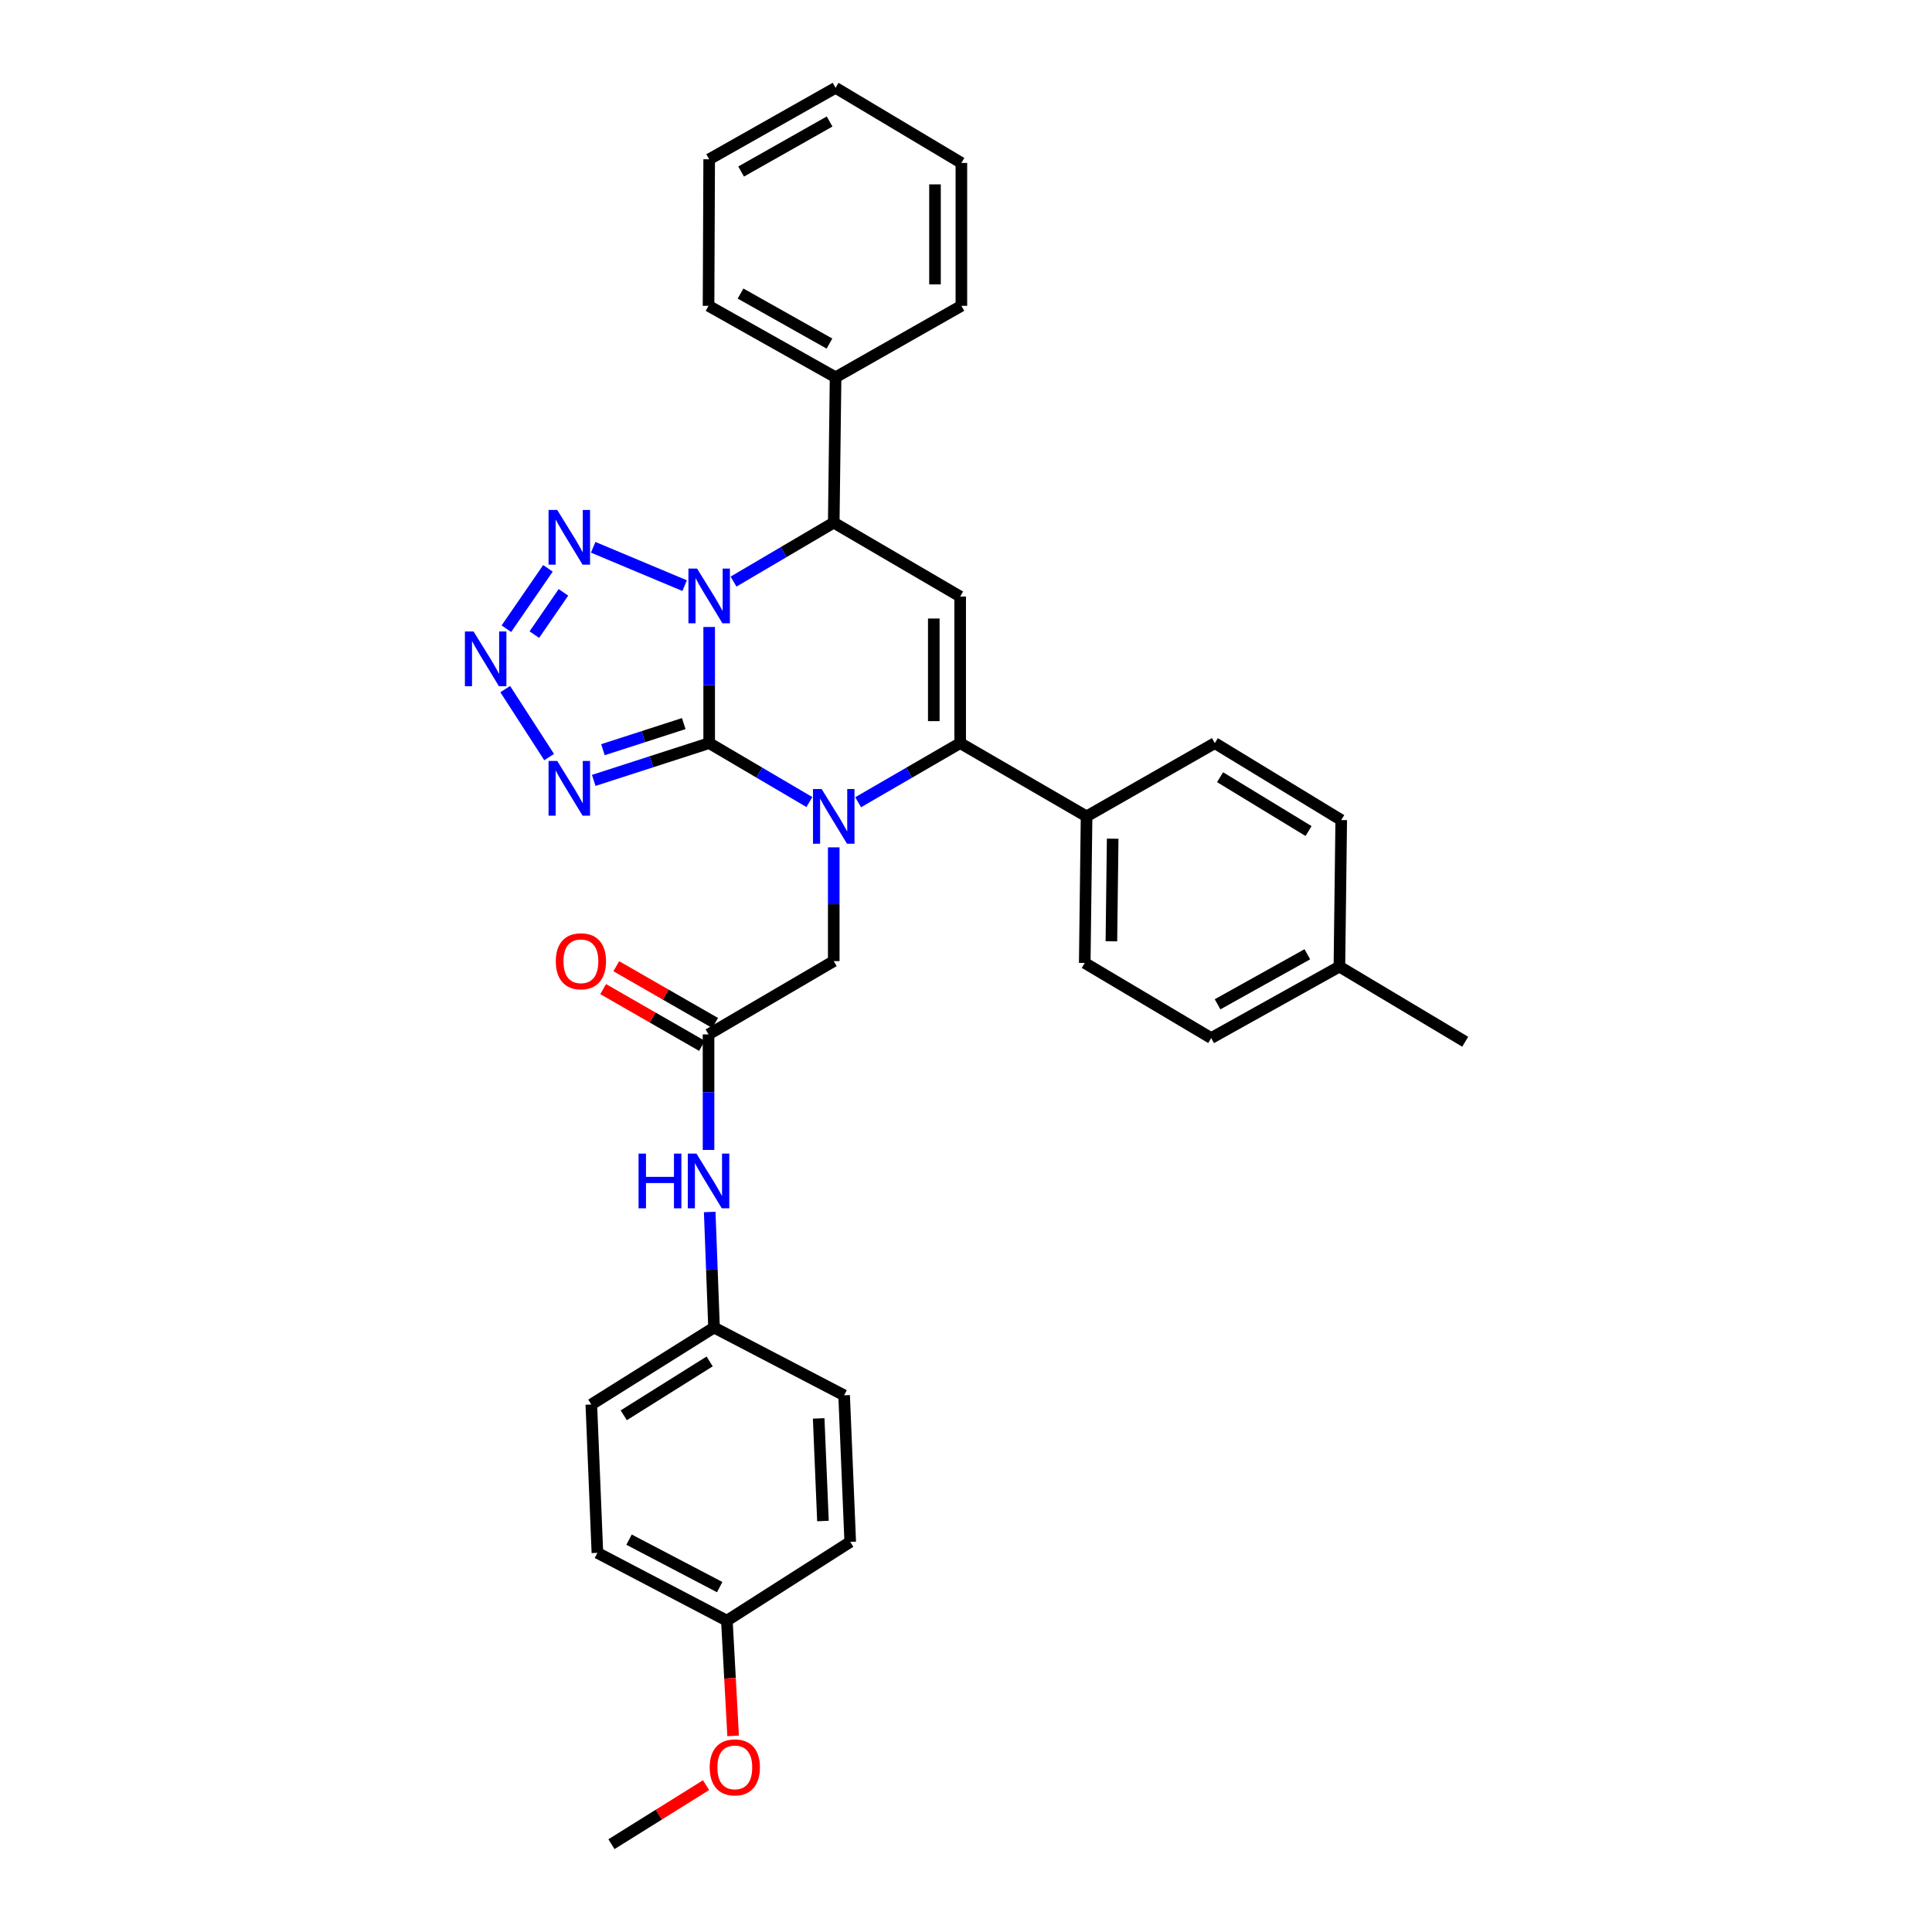 <?xml version='1.0' encoding='iso-8859-1'?>
<svg version='1.1' baseProfile='full'
              xmlns='http://www.w3.org/2000/svg'
                      xmlns:rdkit='http://www.rdkit.org/xml'
                      xmlns:xlink='http://www.w3.org/1999/xlink'
                  xml:space='preserve'
width='1000px' height='1000px' viewBox='0 0 1000 1000'>
<!-- END OF HEADER -->
<rect style='opacity:1.0;fill:#FFFFFF;stroke:none' width='1000' height='1000' x='0' y='0'> </rect>
<path class='bond-0' d='M 367.068,384.634 L 367.068,354.575' style='fill:none;fill-rule:evenodd;stroke:#000000;stroke-width:6px;stroke-linecap:butt;stroke-linejoin:miter;stroke-opacity:1' />
<path class='bond-0' d='M 367.068,354.575 L 367.068,324.516' style='fill:none;fill-rule:evenodd;stroke:#0000FF;stroke-width:6px;stroke-linecap:butt;stroke-linejoin:miter;stroke-opacity:1' />
<path class='bond-1' d='M 367.068,384.634 L 393.001,399.888' style='fill:none;fill-rule:evenodd;stroke:#000000;stroke-width:6px;stroke-linecap:butt;stroke-linejoin:miter;stroke-opacity:1' />
<path class='bond-1' d='M 393.001,399.888 L 418.934,415.141' style='fill:none;fill-rule:evenodd;stroke:#0000FF;stroke-width:6px;stroke-linecap:butt;stroke-linejoin:miter;stroke-opacity:1' />
<path class='bond-3' d='M 367.068,384.634 L 337.19,394.283' style='fill:none;fill-rule:evenodd;stroke:#000000;stroke-width:6px;stroke-linecap:butt;stroke-linejoin:miter;stroke-opacity:1' />
<path class='bond-3' d='M 337.19,394.283 L 307.313,403.932' style='fill:none;fill-rule:evenodd;stroke:#0000FF;stroke-width:6px;stroke-linecap:butt;stroke-linejoin:miter;stroke-opacity:1' />
<path class='bond-3' d='M 353.908,374.534 L 332.994,381.289' style='fill:none;fill-rule:evenodd;stroke:#000000;stroke-width:6px;stroke-linecap:butt;stroke-linejoin:miter;stroke-opacity:1' />
<path class='bond-3' d='M 332.994,381.289 L 312.079,388.043' style='fill:none;fill-rule:evenodd;stroke:#0000FF;stroke-width:6px;stroke-linecap:butt;stroke-linejoin:miter;stroke-opacity:1' />
<path class='bond-4' d='M 354.365,303.126 L 307.029,283.28' style='fill:none;fill-rule:evenodd;stroke:#0000FF;stroke-width:6px;stroke-linecap:butt;stroke-linejoin:miter;stroke-opacity:1' />
<path class='bond-7' d='M 379.678,301.031 L 405.611,285.772' style='fill:none;fill-rule:evenodd;stroke:#0000FF;stroke-width:6px;stroke-linecap:butt;stroke-linejoin:miter;stroke-opacity:1' />
<path class='bond-7' d='M 405.611,285.772 L 431.544,270.512' style='fill:none;fill-rule:evenodd;stroke:#000000;stroke-width:6px;stroke-linecap:butt;stroke-linejoin:miter;stroke-opacity:1' />
<path class='bond-2' d='M 444.175,415.238 L 470.58,399.936' style='fill:none;fill-rule:evenodd;stroke:#0000FF;stroke-width:6px;stroke-linecap:butt;stroke-linejoin:miter;stroke-opacity:1' />
<path class='bond-2' d='M 470.58,399.936 L 496.984,384.634' style='fill:none;fill-rule:evenodd;stroke:#000000;stroke-width:6px;stroke-linecap:butt;stroke-linejoin:miter;stroke-opacity:1' />
<path class='bond-8' d='M 431.544,438.591 L 431.544,468.032' style='fill:none;fill-rule:evenodd;stroke:#0000FF;stroke-width:6px;stroke-linecap:butt;stroke-linejoin:miter;stroke-opacity:1' />
<path class='bond-8' d='M 431.544,468.032 L 431.544,497.474' style='fill:none;fill-rule:evenodd;stroke:#000000;stroke-width:6px;stroke-linecap:butt;stroke-linejoin:miter;stroke-opacity:1' />
<path class='bond-5' d='M 496.984,384.634 L 496.984,308.763' style='fill:none;fill-rule:evenodd;stroke:#000000;stroke-width:6px;stroke-linecap:butt;stroke-linejoin:miter;stroke-opacity:1' />
<path class='bond-5' d='M 483.329,373.253 L 483.329,320.143' style='fill:none;fill-rule:evenodd;stroke:#000000;stroke-width:6px;stroke-linecap:butt;stroke-linejoin:miter;stroke-opacity:1' />
<path class='bond-10' d='M 496.984,384.634 L 562.409,422.558' style='fill:none;fill-rule:evenodd;stroke:#000000;stroke-width:6px;stroke-linecap:butt;stroke-linejoin:miter;stroke-opacity:1' />
<path class='bond-6' d='M 284.232,391.861 L 261.503,356.686' style='fill:none;fill-rule:evenodd;stroke:#0000FF;stroke-width:6px;stroke-linecap:butt;stroke-linejoin:miter;stroke-opacity:1' />
<path class='bond-33' d='M 283.612,294.168 L 262.098,325.431' style='fill:none;fill-rule:evenodd;stroke:#0000FF;stroke-width:6px;stroke-linecap:butt;stroke-linejoin:miter;stroke-opacity:1' />
<path class='bond-33' d='M 291.634,306.599 L 276.575,328.483' style='fill:none;fill-rule:evenodd;stroke:#0000FF;stroke-width:6px;stroke-linecap:butt;stroke-linejoin:miter;stroke-opacity:1' />
<path class='bond-34' d='M 496.984,308.763 L 431.544,270.512' style='fill:none;fill-rule:evenodd;stroke:#000000;stroke-width:6px;stroke-linecap:butt;stroke-linejoin:miter;stroke-opacity:1' />
<path class='bond-12' d='M 431.544,270.512 L 432.493,195.286' style='fill:none;fill-rule:evenodd;stroke:#000000;stroke-width:6px;stroke-linecap:butt;stroke-linejoin:miter;stroke-opacity:1' />
<path class='bond-9' d='M 431.544,497.474 L 366.741,535.413' style='fill:none;fill-rule:evenodd;stroke:#000000;stroke-width:6px;stroke-linecap:butt;stroke-linejoin:miter;stroke-opacity:1' />
<path class='bond-11' d='M 366.741,535.413 L 366.741,565.309' style='fill:none;fill-rule:evenodd;stroke:#000000;stroke-width:6px;stroke-linecap:butt;stroke-linejoin:miter;stroke-opacity:1' />
<path class='bond-11' d='M 366.741,565.309 L 366.741,595.206' style='fill:none;fill-rule:evenodd;stroke:#0000FF;stroke-width:6px;stroke-linecap:butt;stroke-linejoin:miter;stroke-opacity:1' />
<path class='bond-13' d='M 370.142,529.492 L 344.563,514.803' style='fill:none;fill-rule:evenodd;stroke:#000000;stroke-width:6px;stroke-linecap:butt;stroke-linejoin:miter;stroke-opacity:1' />
<path class='bond-13' d='M 344.563,514.803 L 318.984,500.113' style='fill:none;fill-rule:evenodd;stroke:#FF0000;stroke-width:6px;stroke-linecap:butt;stroke-linejoin:miter;stroke-opacity:1' />
<path class='bond-13' d='M 363.341,541.334 L 337.762,526.644' style='fill:none;fill-rule:evenodd;stroke:#000000;stroke-width:6px;stroke-linecap:butt;stroke-linejoin:miter;stroke-opacity:1' />
<path class='bond-13' d='M 337.762,526.644 L 312.183,511.954' style='fill:none;fill-rule:evenodd;stroke:#FF0000;stroke-width:6px;stroke-linecap:butt;stroke-linejoin:miter;stroke-opacity:1' />
<path class='bond-14' d='M 562.409,422.558 L 561.461,498.422' style='fill:none;fill-rule:evenodd;stroke:#000000;stroke-width:6px;stroke-linecap:butt;stroke-linejoin:miter;stroke-opacity:1' />
<path class='bond-14' d='M 575.921,434.108 L 575.258,487.213' style='fill:none;fill-rule:evenodd;stroke:#000000;stroke-width:6px;stroke-linecap:butt;stroke-linejoin:miter;stroke-opacity:1' />
<path class='bond-15' d='M 562.409,422.558 L 628.79,384.634' style='fill:none;fill-rule:evenodd;stroke:#000000;stroke-width:6px;stroke-linecap:butt;stroke-linejoin:miter;stroke-opacity:1' />
<path class='bond-16' d='M 367.344,627.32 L 368.465,657.227' style='fill:none;fill-rule:evenodd;stroke:#0000FF;stroke-width:6px;stroke-linecap:butt;stroke-linejoin:miter;stroke-opacity:1' />
<path class='bond-16' d='M 368.465,657.227 L 369.586,687.133' style='fill:none;fill-rule:evenodd;stroke:#000000;stroke-width:6px;stroke-linecap:butt;stroke-linejoin:miter;stroke-opacity:1' />
<path class='bond-26' d='M 432.493,195.286 L 366.741,158.294' style='fill:none;fill-rule:evenodd;stroke:#000000;stroke-width:6px;stroke-linecap:butt;stroke-linejoin:miter;stroke-opacity:1' />
<path class='bond-26' d='M 429.326,177.836 L 383.3,151.942' style='fill:none;fill-rule:evenodd;stroke:#000000;stroke-width:6px;stroke-linecap:butt;stroke-linejoin:miter;stroke-opacity:1' />
<path class='bond-27' d='M 432.493,195.286 L 497.606,158.294' style='fill:none;fill-rule:evenodd;stroke:#000000;stroke-width:6px;stroke-linecap:butt;stroke-linejoin:miter;stroke-opacity:1' />
<path class='bond-18' d='M 561.461,498.422 L 626.901,537.302' style='fill:none;fill-rule:evenodd;stroke:#000000;stroke-width:6px;stroke-linecap:butt;stroke-linejoin:miter;stroke-opacity:1' />
<path class='bond-19' d='M 628.79,384.634 L 694.215,424.462' style='fill:none;fill-rule:evenodd;stroke:#000000;stroke-width:6px;stroke-linecap:butt;stroke-linejoin:miter;stroke-opacity:1' />
<path class='bond-19' d='M 631.503,402.272 L 677.301,430.152' style='fill:none;fill-rule:evenodd;stroke:#000000;stroke-width:6px;stroke-linecap:butt;stroke-linejoin:miter;stroke-opacity:1' />
<path class='bond-21' d='M 369.586,687.133 L 436.915,722.213' style='fill:none;fill-rule:evenodd;stroke:#000000;stroke-width:6px;stroke-linecap:butt;stroke-linejoin:miter;stroke-opacity:1' />
<path class='bond-22' d='M 369.586,687.133 L 306.066,726.962' style='fill:none;fill-rule:evenodd;stroke:#000000;stroke-width:6px;stroke-linecap:butt;stroke-linejoin:miter;stroke-opacity:1' />
<path class='bond-22' d='M 367.312,704.677 L 322.848,732.557' style='fill:none;fill-rule:evenodd;stroke:#000000;stroke-width:6px;stroke-linecap:butt;stroke-linejoin:miter;stroke-opacity:1' />
<path class='bond-17' d='M 376.232,838.846 L 309.214,803.759' style='fill:none;fill-rule:evenodd;stroke:#000000;stroke-width:6px;stroke-linecap:butt;stroke-linejoin:miter;stroke-opacity:1' />
<path class='bond-17' d='M 372.513,821.485 L 325.6,796.924' style='fill:none;fill-rule:evenodd;stroke:#000000;stroke-width:6px;stroke-linecap:butt;stroke-linejoin:miter;stroke-opacity:1' />
<path class='bond-25' d='M 376.232,838.846 L 377.845,868.668' style='fill:none;fill-rule:evenodd;stroke:#000000;stroke-width:6px;stroke-linecap:butt;stroke-linejoin:miter;stroke-opacity:1' />
<path class='bond-25' d='M 377.845,868.668 L 379.459,898.49' style='fill:none;fill-rule:evenodd;stroke:#FF0000;stroke-width:6px;stroke-linecap:butt;stroke-linejoin:miter;stroke-opacity:1' />
<path class='bond-37' d='M 376.232,838.846 L 440.079,798.084' style='fill:none;fill-rule:evenodd;stroke:#000000;stroke-width:6px;stroke-linecap:butt;stroke-linejoin:miter;stroke-opacity:1' />
<path class='bond-35' d='M 626.901,537.302 L 693.274,500.311' style='fill:none;fill-rule:evenodd;stroke:#000000;stroke-width:6px;stroke-linecap:butt;stroke-linejoin:miter;stroke-opacity:1' />
<path class='bond-35' d='M 630.209,519.825 L 676.671,493.932' style='fill:none;fill-rule:evenodd;stroke:#000000;stroke-width:6px;stroke-linecap:butt;stroke-linejoin:miter;stroke-opacity:1' />
<path class='bond-20' d='M 694.215,424.462 L 693.274,500.311' style='fill:none;fill-rule:evenodd;stroke:#000000;stroke-width:6px;stroke-linecap:butt;stroke-linejoin:miter;stroke-opacity:1' />
<path class='bond-28' d='M 693.274,500.311 L 758.388,539.206' style='fill:none;fill-rule:evenodd;stroke:#000000;stroke-width:6px;stroke-linecap:butt;stroke-linejoin:miter;stroke-opacity:1' />
<path class='bond-23' d='M 436.915,722.213 L 440.079,798.084' style='fill:none;fill-rule:evenodd;stroke:#000000;stroke-width:6px;stroke-linecap:butt;stroke-linejoin:miter;stroke-opacity:1' />
<path class='bond-23' d='M 423.746,734.162 L 425.961,787.272' style='fill:none;fill-rule:evenodd;stroke:#000000;stroke-width:6px;stroke-linecap:butt;stroke-linejoin:miter;stroke-opacity:1' />
<path class='bond-24' d='M 306.066,726.962 L 309.214,803.759' style='fill:none;fill-rule:evenodd;stroke:#000000;stroke-width:6px;stroke-linecap:butt;stroke-linejoin:miter;stroke-opacity:1' />
<path class='bond-29' d='M 365.455,923.994 L 340.972,939.27' style='fill:none;fill-rule:evenodd;stroke:#FF0000;stroke-width:6px;stroke-linecap:butt;stroke-linejoin:miter;stroke-opacity:1' />
<path class='bond-29' d='M 340.972,939.27 L 316.489,954.545' style='fill:none;fill-rule:evenodd;stroke:#000000;stroke-width:6px;stroke-linecap:butt;stroke-linejoin:miter;stroke-opacity:1' />
<path class='bond-30' d='M 366.741,158.294 L 367.068,82.446' style='fill:none;fill-rule:evenodd;stroke:#000000;stroke-width:6px;stroke-linecap:butt;stroke-linejoin:miter;stroke-opacity:1' />
<path class='bond-31' d='M 497.606,158.294 L 497.606,84.335' style='fill:none;fill-rule:evenodd;stroke:#000000;stroke-width:6px;stroke-linecap:butt;stroke-linejoin:miter;stroke-opacity:1' />
<path class='bond-31' d='M 483.951,147.2 L 483.951,95.429' style='fill:none;fill-rule:evenodd;stroke:#000000;stroke-width:6px;stroke-linecap:butt;stroke-linejoin:miter;stroke-opacity:1' />
<path class='bond-36' d='M 367.068,82.446 L 432.493,45.455' style='fill:none;fill-rule:evenodd;stroke:#000000;stroke-width:6px;stroke-linecap:butt;stroke-linejoin:miter;stroke-opacity:1' />
<path class='bond-36' d='M 383.602,88.784 L 429.4,62.89' style='fill:none;fill-rule:evenodd;stroke:#000000;stroke-width:6px;stroke-linecap:butt;stroke-linejoin:miter;stroke-opacity:1' />
<path class='bond-32' d='M 497.606,84.335 L 432.493,45.455' style='fill:none;fill-rule:evenodd;stroke:#000000;stroke-width:6px;stroke-linecap:butt;stroke-linejoin:miter;stroke-opacity:1' />
<path  class='atom-1' d='M 360.808 294.292
L 370.088 309.292
Q 371.008 310.772, 372.488 313.452
Q 373.968 316.132, 374.048 316.292
L 374.048 294.292
L 377.808 294.292
L 377.808 322.612
L 373.928 322.612
L 363.968 306.212
Q 362.808 304.292, 361.568 302.092
Q 360.368 299.892, 360.008 299.212
L 360.008 322.612
L 356.328 322.612
L 356.328 294.292
L 360.808 294.292
' fill='#0000FF'/>
<path  class='atom-2' d='M 425.284 408.398
L 434.564 423.398
Q 435.484 424.878, 436.964 427.558
Q 438.444 430.238, 438.524 430.398
L 438.524 408.398
L 442.284 408.398
L 442.284 436.718
L 438.404 436.718
L 428.444 420.318
Q 427.284 418.398, 426.044 416.198
Q 424.844 413.998, 424.484 413.318
L 424.484 436.718
L 420.804 436.718
L 420.804 408.398
L 425.284 408.398
' fill='#0000FF'/>
<path  class='atom-4' d='M 288.411 393.855
L 297.691 408.855
Q 298.611 410.335, 300.091 413.015
Q 301.571 415.695, 301.651 415.855
L 301.651 393.855
L 305.411 393.855
L 305.411 422.175
L 301.531 422.175
L 291.571 405.775
Q 290.411 403.855, 289.171 401.655
Q 287.971 399.455, 287.611 398.775
L 287.611 422.175
L 283.931 422.175
L 283.931 393.855
L 288.411 393.855
' fill='#0000FF'/>
<path  class='atom-5' d='M 288.411 263.938
L 297.691 278.938
Q 298.611 280.418, 300.091 283.098
Q 301.571 285.778, 301.651 285.938
L 301.651 263.938
L 305.411 263.938
L 305.411 292.258
L 301.531 292.258
L 291.571 275.858
Q 290.411 273.938, 289.171 271.738
Q 287.971 269.538, 287.611 268.858
L 287.611 292.258
L 283.931 292.258
L 283.931 263.938
L 288.411 263.938
' fill='#0000FF'/>
<path  class='atom-7' d='M 245.115 326.852
L 254.395 341.852
Q 255.315 343.332, 256.795 346.012
Q 258.275 348.692, 258.355 348.852
L 258.355 326.852
L 262.115 326.852
L 262.115 355.172
L 258.235 355.172
L 248.275 338.772
Q 247.115 336.852, 245.875 334.652
Q 244.675 332.452, 244.315 331.772
L 244.315 355.172
L 240.635 355.172
L 240.635 326.852
L 245.115 326.852
' fill='#0000FF'/>
<path  class='atom-12' d='M 330.521 597.102
L 334.361 597.102
L 334.361 609.142
L 348.841 609.142
L 348.841 597.102
L 352.681 597.102
L 352.681 625.422
L 348.841 625.422
L 348.841 612.342
L 334.361 612.342
L 334.361 625.422
L 330.521 625.422
L 330.521 597.102
' fill='#0000FF'/>
<path  class='atom-12' d='M 360.481 597.102
L 369.761 612.102
Q 370.681 613.582, 372.161 616.262
Q 373.641 618.942, 373.721 619.102
L 373.721 597.102
L 377.481 597.102
L 377.481 625.422
L 373.601 625.422
L 363.641 609.022
Q 362.481 607.102, 361.241 604.902
Q 360.041 602.702, 359.681 602.022
L 359.681 625.422
L 356.001 625.422
L 356.001 597.102
L 360.481 597.102
' fill='#0000FF'/>
<path  class='atom-14' d='M 287.679 497.554
Q 287.679 490.754, 291.039 486.954
Q 294.399 483.154, 300.679 483.154
Q 306.959 483.154, 310.319 486.954
Q 313.679 490.754, 313.679 497.554
Q 313.679 504.434, 310.279 508.354
Q 306.879 512.234, 300.679 512.234
Q 294.439 512.234, 291.039 508.354
Q 287.679 504.474, 287.679 497.554
M 300.679 509.034
Q 304.999 509.034, 307.319 506.154
Q 309.679 503.234, 309.679 497.554
Q 309.679 491.994, 307.319 489.194
Q 304.999 486.354, 300.679 486.354
Q 296.359 486.354, 293.999 489.154
Q 291.679 491.954, 291.679 497.554
Q 291.679 503.274, 293.999 506.154
Q 296.359 509.034, 300.679 509.034
' fill='#FF0000'/>
<path  class='atom-26' d='M 367.336 914.789
Q 367.336 907.989, 370.696 904.189
Q 374.056 900.389, 380.336 900.389
Q 386.616 900.389, 389.976 904.189
Q 393.336 907.989, 393.336 914.789
Q 393.336 921.669, 389.936 925.589
Q 386.536 929.469, 380.336 929.469
Q 374.096 929.469, 370.696 925.589
Q 367.336 921.709, 367.336 914.789
M 380.336 926.269
Q 384.656 926.269, 386.976 923.389
Q 389.336 920.469, 389.336 914.789
Q 389.336 909.229, 386.976 906.429
Q 384.656 903.589, 380.336 903.589
Q 376.016 903.589, 373.656 906.389
Q 371.336 909.189, 371.336 914.789
Q 371.336 920.509, 373.656 923.389
Q 376.016 926.269, 380.336 926.269
' fill='#FF0000'/>
</svg>
